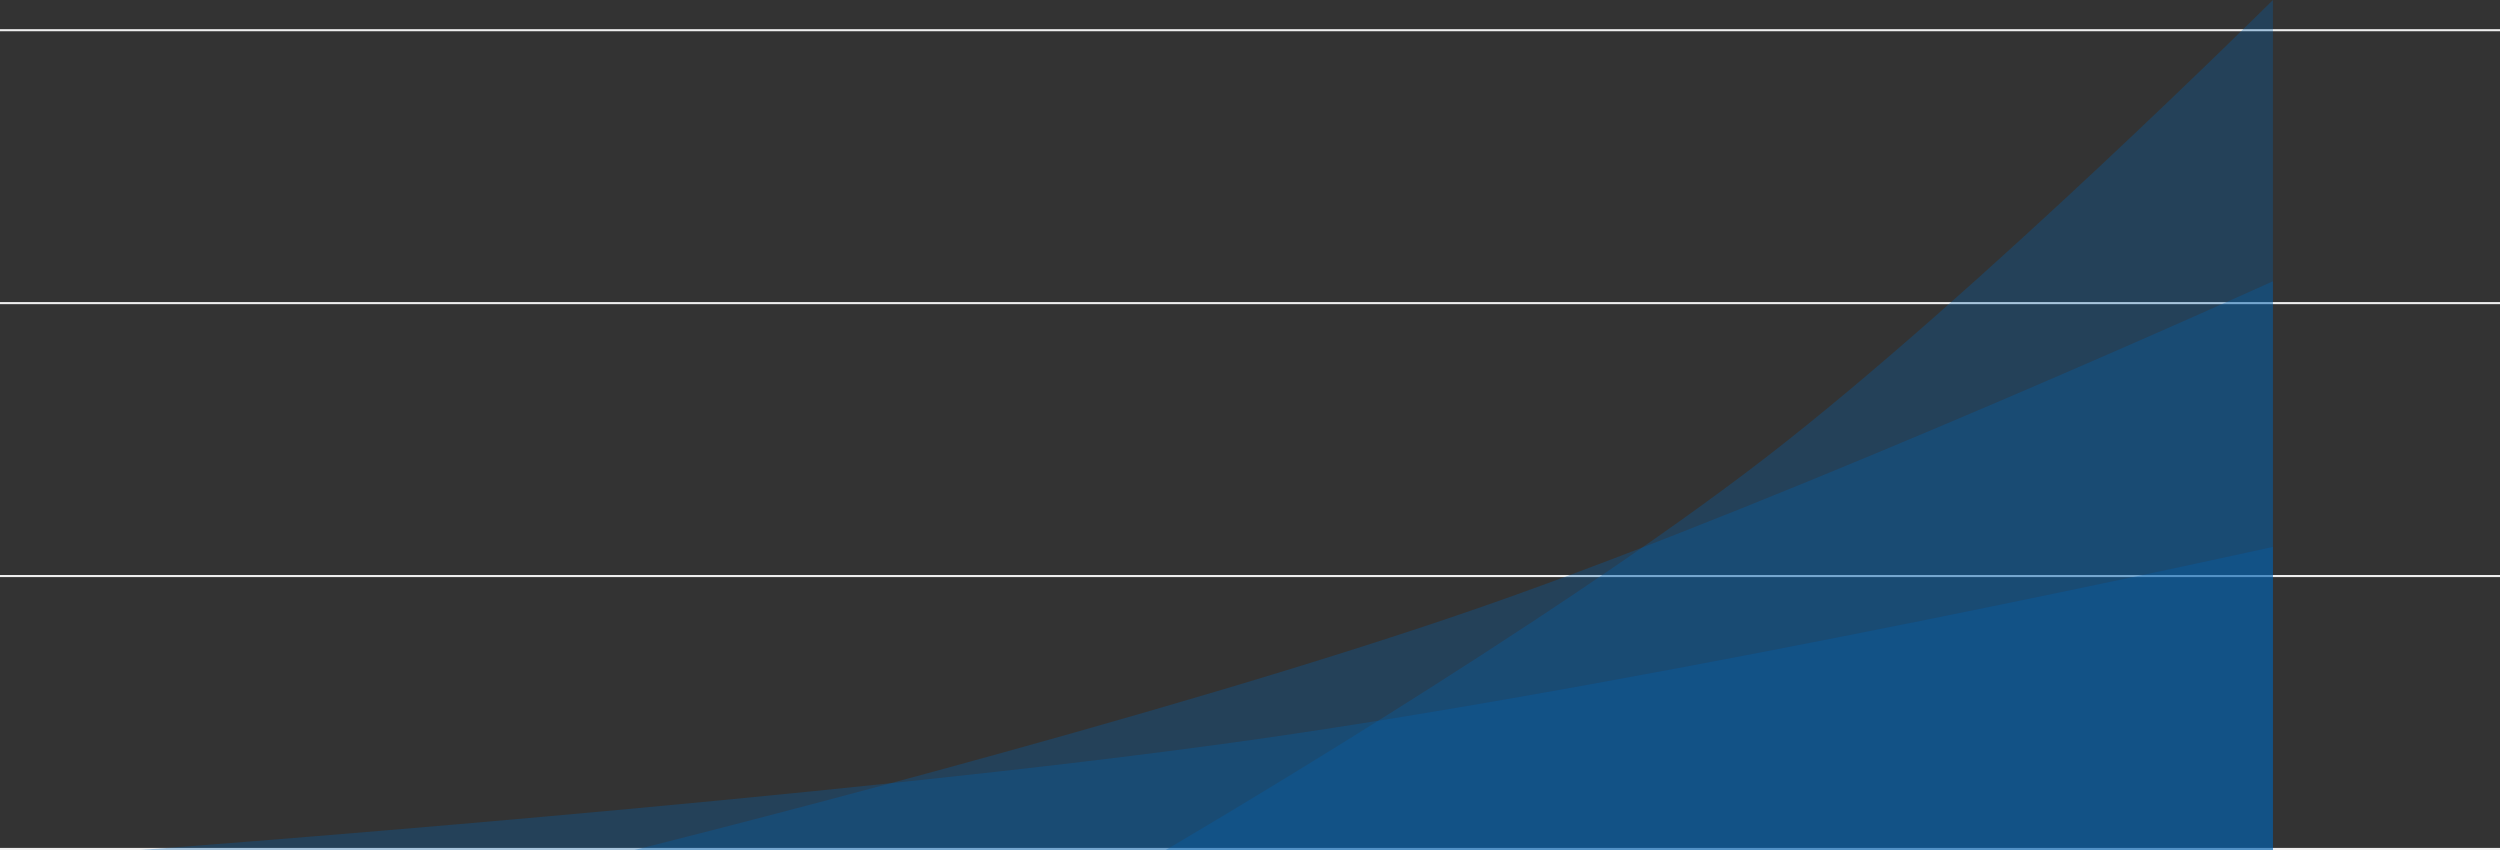 <svg width="1200" height="408" viewBox="0 0 1200 408" fill="none" xmlns="http://www.w3.org/2000/svg">
<rect x="0" y="0" width="1200" height="408" fill="#333333" stroke="none"/>
<line y1="14.5" x2="1200" y2="14.5" stroke="#EEEEEE"/>
<line y1="145.5" x2="1200" y2="145.5" stroke="#EEEEEE"/>
<line y1="276.5" x2="1200" y2="276.5" stroke="#EEEEEE"/>
<line y1="407.5" x2="1200" y2="407.5" stroke="#EEEEEE"/>
<path opacity="0.3" d="M67 408C67 408 402.277 383.365 602 355C802.29 326.555 1091 262.5 1091 262.5V408H67Z" fill="#0062B2"/>
<path opacity="0.3" d="M304.5 408C304.5 408 556.63 345.356 713.5 290.5C864.004 237.871 1091 135 1091 135V408H304.5Z" fill="#0062B2"/>
<path opacity="0.3" d="M559.5 408C559.5 408 742.195 301.272 849 218.5C949.643 140.503 1091 0 1091 0V408H559.5Z" fill="#0062B2"/>
</svg>
